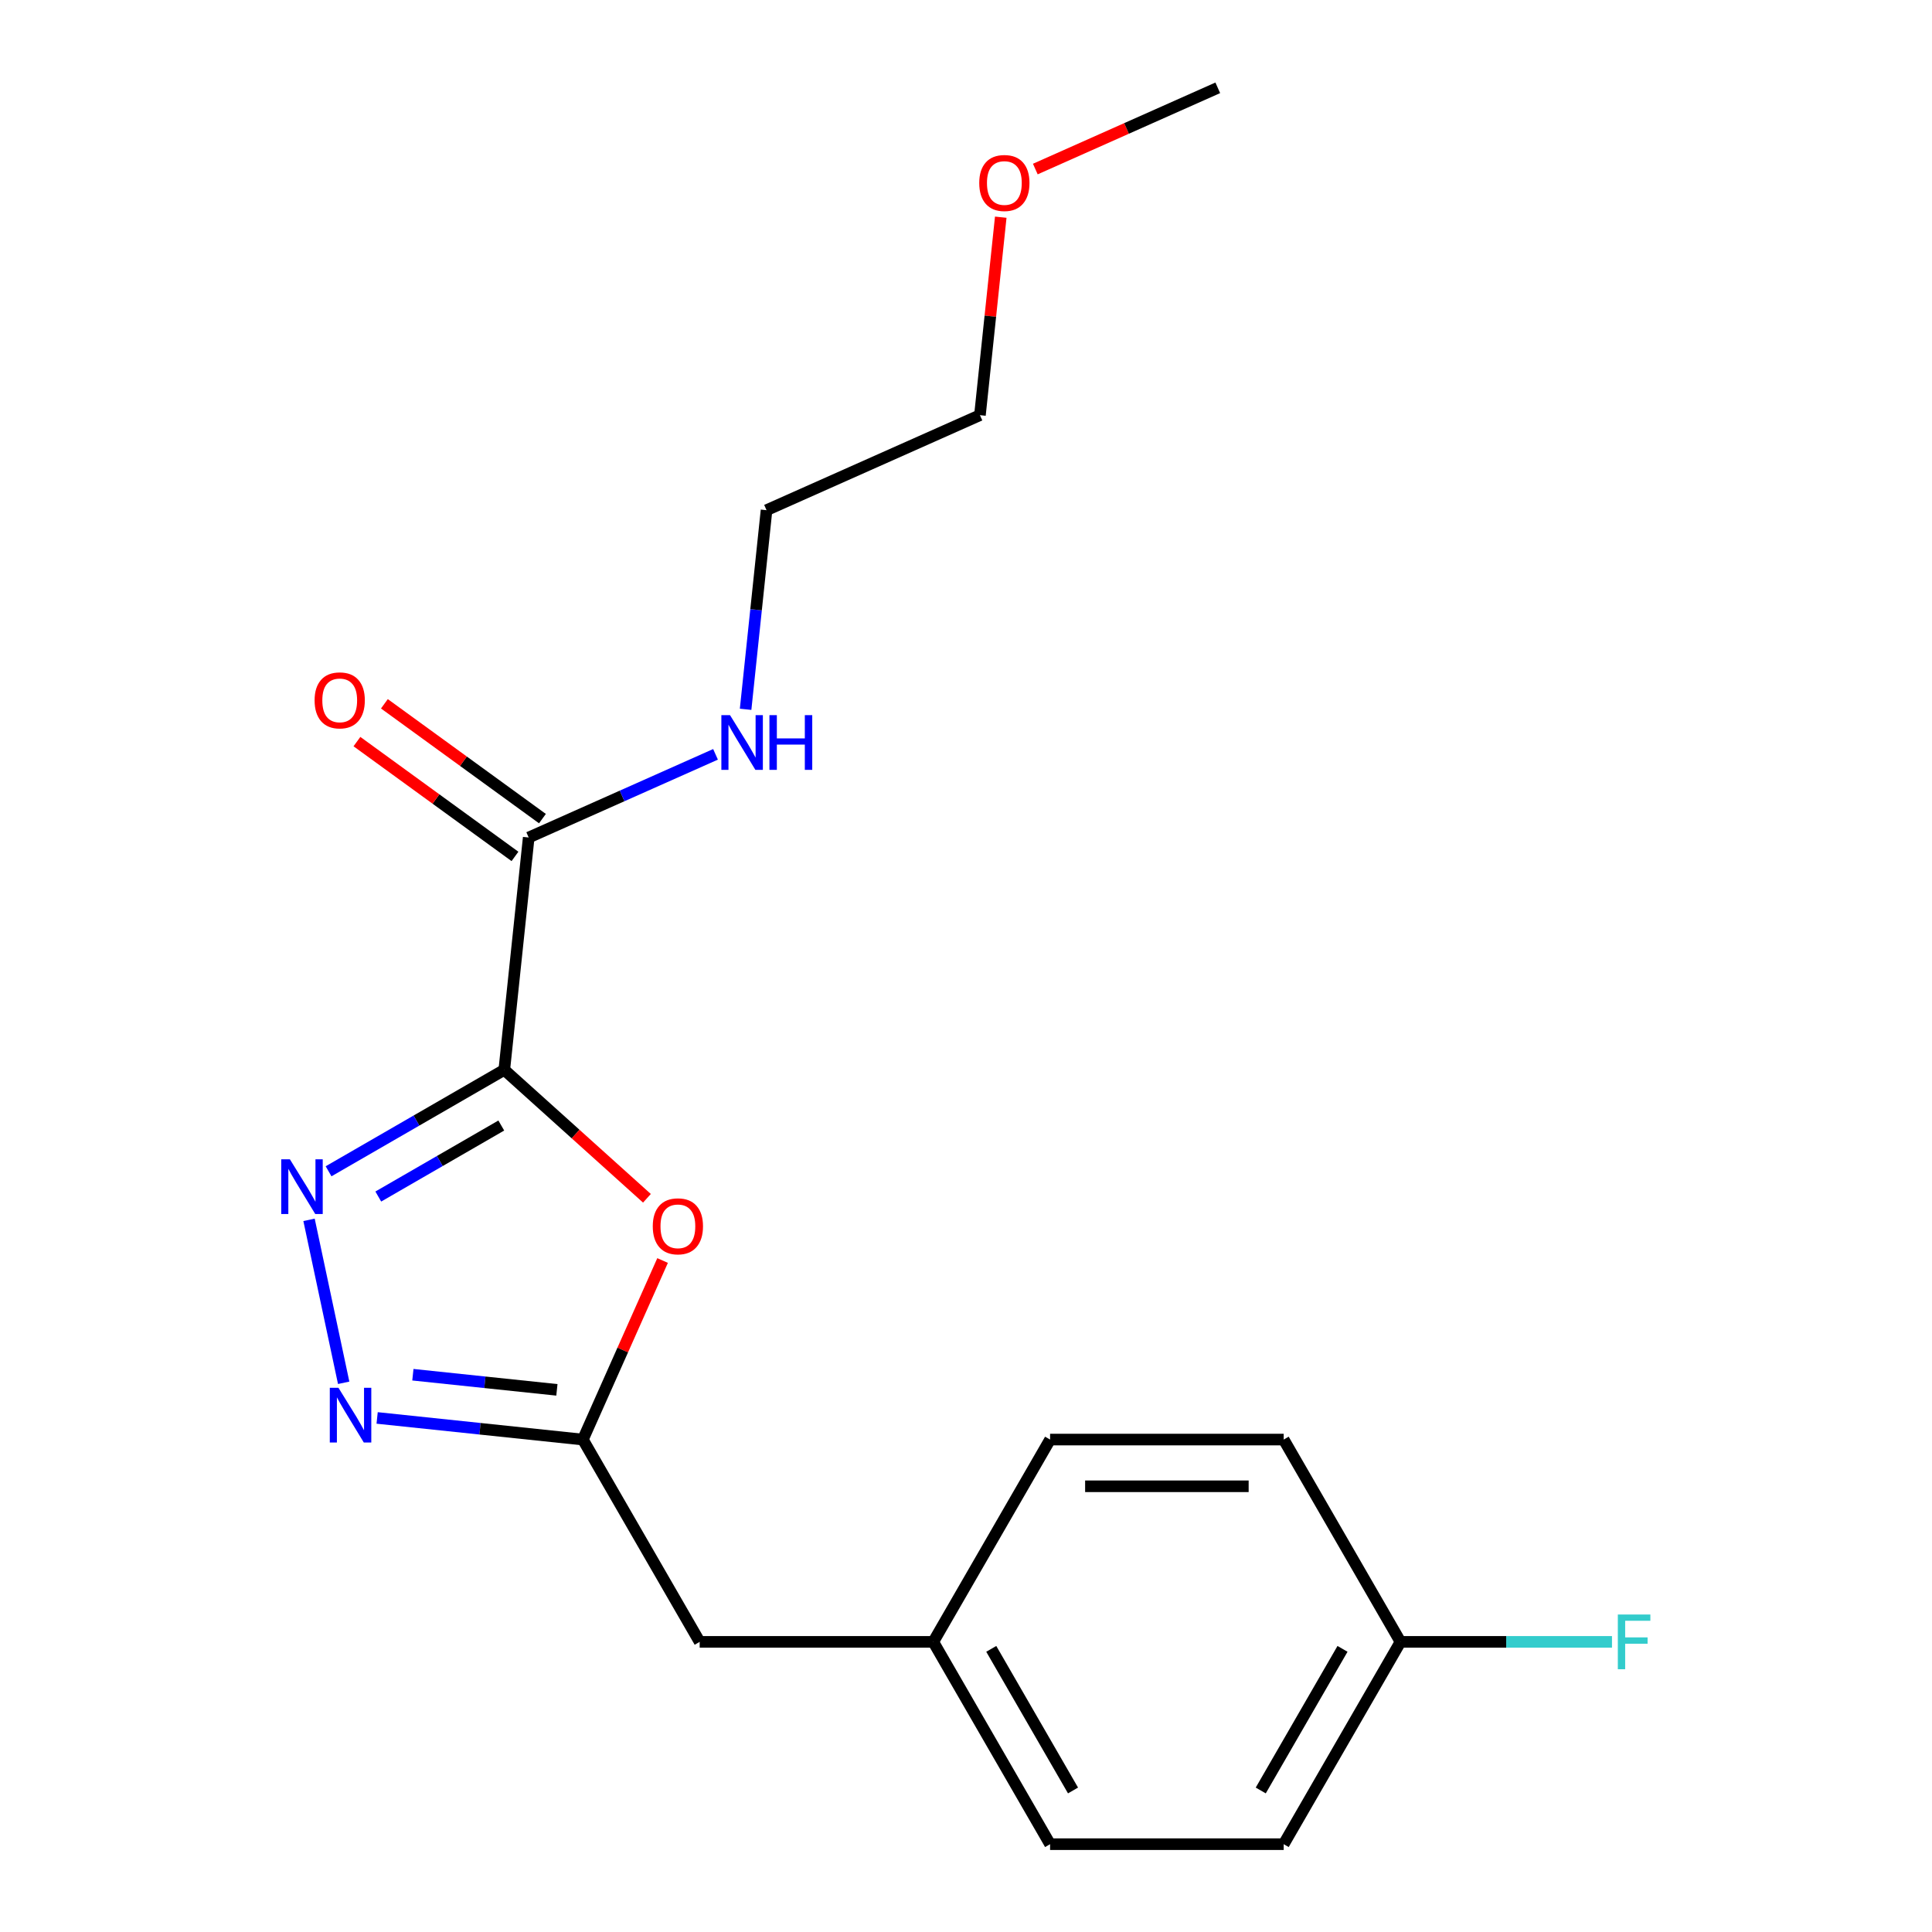 <?xml version='1.0' encoding='iso-8859-1'?>
<svg version='1.1' baseProfile='full'
              xmlns='http://www.w3.org/2000/svg'
                      xmlns:rdkit='http://www.rdkit.org/xml'
                      xmlns:xlink='http://www.w3.org/1999/xlink'
                  xml:space='preserve'
width='1000px' height='1000px' viewBox='0 0 1000 1000'>
<!-- END OF HEADER -->
<rect style='opacity:1.0;fill:#FFFFFF;stroke:none' width='1000' height='1000' x='0' y='0'> </rect>
<path class='bond-0' d='M 261.017,553.749 L 215.542,580.005' style='fill:none;fill-rule:evenodd;stroke:#000000;stroke-width:6px;stroke-linecap:butt;stroke-linejoin:miter;stroke-opacity:1' />
<path class='bond-0' d='M 215.542,580.005 L 170.066,606.26' style='fill:none;fill-rule:evenodd;stroke:#0000FF;stroke-width:6px;stroke-linecap:butt;stroke-linejoin:miter;stroke-opacity:1' />
<path class='bond-0' d='M 259.466,582.569 L 227.633,600.947' style='fill:none;fill-rule:evenodd;stroke:#000000;stroke-width:6px;stroke-linecap:butt;stroke-linejoin:miter;stroke-opacity:1' />
<path class='bond-0' d='M 227.633,600.947 L 195.8,619.326' style='fill:none;fill-rule:evenodd;stroke:#0000FF;stroke-width:6px;stroke-linecap:butt;stroke-linejoin:miter;stroke-opacity:1' />
<path class='bond-1' d='M 261.017,553.749 L 297.934,586.989' style='fill:none;fill-rule:evenodd;stroke:#000000;stroke-width:6px;stroke-linecap:butt;stroke-linejoin:miter;stroke-opacity:1' />
<path class='bond-1' d='M 297.934,586.989 L 334.851,620.229' style='fill:none;fill-rule:evenodd;stroke:#FF0000;stroke-width:6px;stroke-linecap:butt;stroke-linejoin:miter;stroke-opacity:1' />
<path class='bond-4' d='M 261.017,553.749 L 273.656,433.498' style='fill:none;fill-rule:evenodd;stroke:#000000;stroke-width:6px;stroke-linecap:butt;stroke-linejoin:miter;stroke-opacity:1' />
<path class='bond-2' d='M 159.955,631.389 L 177.883,715.734' style='fill:none;fill-rule:evenodd;stroke:#0000FF;stroke-width:6px;stroke-linecap:butt;stroke-linejoin:miter;stroke-opacity:1' />
<path class='bond-3' d='M 342.957,652.439 L 322.325,698.778' style='fill:none;fill-rule:evenodd;stroke:#FF0000;stroke-width:6px;stroke-linecap:butt;stroke-linejoin:miter;stroke-opacity:1' />
<path class='bond-3' d='M 322.325,698.778 L 301.694,745.117' style='fill:none;fill-rule:evenodd;stroke:#000000;stroke-width:6px;stroke-linecap:butt;stroke-linejoin:miter;stroke-opacity:1' />
<path class='bond-19' d='M 195.205,733.924 L 248.45,739.52' style='fill:none;fill-rule:evenodd;stroke:#0000FF;stroke-width:6px;stroke-linecap:butt;stroke-linejoin:miter;stroke-opacity:1' />
<path class='bond-19' d='M 248.45,739.52 L 301.694,745.117' style='fill:none;fill-rule:evenodd;stroke:#000000;stroke-width:6px;stroke-linecap:butt;stroke-linejoin:miter;stroke-opacity:1' />
<path class='bond-19' d='M 213.706,711.553 L 250.977,715.47' style='fill:none;fill-rule:evenodd;stroke:#0000FF;stroke-width:6px;stroke-linecap:butt;stroke-linejoin:miter;stroke-opacity:1' />
<path class='bond-19' d='M 250.977,715.47 L 288.248,719.387' style='fill:none;fill-rule:evenodd;stroke:#000000;stroke-width:6px;stroke-linecap:butt;stroke-linejoin:miter;stroke-opacity:1' />
<path class='bond-6' d='M 301.694,745.117 L 362.151,849.831' style='fill:none;fill-rule:evenodd;stroke:#000000;stroke-width:6px;stroke-linecap:butt;stroke-linejoin:miter;stroke-opacity:1' />
<path class='bond-5' d='M 280.764,423.716 L 239.864,394.001' style='fill:none;fill-rule:evenodd;stroke:#000000;stroke-width:6px;stroke-linecap:butt;stroke-linejoin:miter;stroke-opacity:1' />
<path class='bond-5' d='M 239.864,394.001 L 198.965,364.285' style='fill:none;fill-rule:evenodd;stroke:#FF0000;stroke-width:6px;stroke-linecap:butt;stroke-linejoin:miter;stroke-opacity:1' />
<path class='bond-5' d='M 266.549,443.28 L 225.65,413.565' style='fill:none;fill-rule:evenodd;stroke:#000000;stroke-width:6px;stroke-linecap:butt;stroke-linejoin:miter;stroke-opacity:1' />
<path class='bond-5' d='M 225.65,413.565 L 184.751,383.85' style='fill:none;fill-rule:evenodd;stroke:#FF0000;stroke-width:6px;stroke-linecap:butt;stroke-linejoin:miter;stroke-opacity:1' />
<path class='bond-7' d='M 273.656,433.498 L 322.005,411.971' style='fill:none;fill-rule:evenodd;stroke:#000000;stroke-width:6px;stroke-linecap:butt;stroke-linejoin:miter;stroke-opacity:1' />
<path class='bond-7' d='M 322.005,411.971 L 370.354,390.445' style='fill:none;fill-rule:evenodd;stroke:#0000FF;stroke-width:6px;stroke-linecap:butt;stroke-linejoin:miter;stroke-opacity:1' />
<path class='bond-8' d='M 362.151,849.831 L 483.065,849.831' style='fill:none;fill-rule:evenodd;stroke:#000000;stroke-width:6px;stroke-linecap:butt;stroke-linejoin:miter;stroke-opacity:1' />
<path class='bond-16' d='M 385.923,367.135 L 391.339,315.6' style='fill:none;fill-rule:evenodd;stroke:#0000FF;stroke-width:6px;stroke-linecap:butt;stroke-linejoin:miter;stroke-opacity:1' />
<path class='bond-16' d='M 391.339,315.6 L 396.756,264.066' style='fill:none;fill-rule:evenodd;stroke:#000000;stroke-width:6px;stroke-linecap:butt;stroke-linejoin:miter;stroke-opacity:1' />
<path class='bond-13' d='M 483.065,849.831 L 543.522,745.117' style='fill:none;fill-rule:evenodd;stroke:#000000;stroke-width:6px;stroke-linecap:butt;stroke-linejoin:miter;stroke-opacity:1' />
<path class='bond-14' d='M 483.065,849.831 L 543.522,954.545' style='fill:none;fill-rule:evenodd;stroke:#000000;stroke-width:6px;stroke-linecap:butt;stroke-linejoin:miter;stroke-opacity:1' />
<path class='bond-14' d='M 513.076,853.447 L 555.396,926.747' style='fill:none;fill-rule:evenodd;stroke:#000000;stroke-width:6px;stroke-linecap:butt;stroke-linejoin:miter;stroke-opacity:1' />
<path class='bond-9' d='M 724.892,849.831 L 664.435,954.545' style='fill:none;fill-rule:evenodd;stroke:#000000;stroke-width:6px;stroke-linecap:butt;stroke-linejoin:miter;stroke-opacity:1' />
<path class='bond-9' d='M 694.881,853.447 L 652.561,926.747' style='fill:none;fill-rule:evenodd;stroke:#000000;stroke-width:6px;stroke-linecap:butt;stroke-linejoin:miter;stroke-opacity:1' />
<path class='bond-10' d='M 724.892,849.831 L 779.628,849.831' style='fill:none;fill-rule:evenodd;stroke:#000000;stroke-width:6px;stroke-linecap:butt;stroke-linejoin:miter;stroke-opacity:1' />
<path class='bond-10' d='M 779.628,849.831 L 834.363,849.831' style='fill:none;fill-rule:evenodd;stroke:#33CCCC;stroke-width:6px;stroke-linecap:butt;stroke-linejoin:miter;stroke-opacity:1' />
<path class='bond-20' d='M 724.892,849.831 L 664.435,745.117' style='fill:none;fill-rule:evenodd;stroke:#000000;stroke-width:6px;stroke-linecap:butt;stroke-linejoin:miter;stroke-opacity:1' />
<path class='bond-11' d='M 664.435,745.117 L 543.522,745.117' style='fill:none;fill-rule:evenodd;stroke:#000000;stroke-width:6px;stroke-linecap:butt;stroke-linejoin:miter;stroke-opacity:1' />
<path class='bond-11' d='M 646.298,769.299 L 561.659,769.299' style='fill:none;fill-rule:evenodd;stroke:#000000;stroke-width:6px;stroke-linecap:butt;stroke-linejoin:miter;stroke-opacity:1' />
<path class='bond-12' d='M 664.435,954.545 L 543.522,954.545' style='fill:none;fill-rule:evenodd;stroke:#000000;stroke-width:6px;stroke-linecap:butt;stroke-linejoin:miter;stroke-opacity:1' />
<path class='bond-15' d='M 517.986,112.417 L 512.601,163.652' style='fill:none;fill-rule:evenodd;stroke:#FF0000;stroke-width:6px;stroke-linecap:butt;stroke-linejoin:miter;stroke-opacity:1' />
<path class='bond-15' d='M 512.601,163.652 L 507.216,214.886' style='fill:none;fill-rule:evenodd;stroke:#000000;stroke-width:6px;stroke-linecap:butt;stroke-linejoin:miter;stroke-opacity:1' />
<path class='bond-18' d='M 535.878,87.501 L 583.096,66.478' style='fill:none;fill-rule:evenodd;stroke:#FF0000;stroke-width:6px;stroke-linecap:butt;stroke-linejoin:miter;stroke-opacity:1' />
<path class='bond-18' d='M 583.096,66.478 L 630.315,45.455' style='fill:none;fill-rule:evenodd;stroke:#000000;stroke-width:6px;stroke-linecap:butt;stroke-linejoin:miter;stroke-opacity:1' />
<path class='bond-17' d='M 396.756,264.066 L 507.216,214.886' style='fill:none;fill-rule:evenodd;stroke:#000000;stroke-width:6px;stroke-linecap:butt;stroke-linejoin:miter;stroke-opacity:1' />
<path  class='atom-1' d='M 150.043 600.046
L 159.323 615.046
Q 160.243 616.526, 161.723 619.206
Q 163.203 621.886, 163.283 622.046
L 163.283 600.046
L 167.043 600.046
L 167.043 628.366
L 163.163 628.366
L 153.203 611.966
Q 152.043 610.046, 150.803 607.846
Q 149.603 605.646, 149.243 604.966
L 149.243 628.366
L 145.563 628.366
L 145.563 600.046
L 150.043 600.046
' fill='#0000FF'/>
<path  class='atom-2' d='M 337.874 634.736
Q 337.874 627.936, 341.234 624.136
Q 344.594 620.336, 350.874 620.336
Q 357.154 620.336, 360.514 624.136
Q 363.874 627.936, 363.874 634.736
Q 363.874 641.616, 360.474 645.536
Q 357.074 649.416, 350.874 649.416
Q 344.634 649.416, 341.234 645.536
Q 337.874 641.656, 337.874 634.736
M 350.874 646.216
Q 355.194 646.216, 357.514 643.336
Q 359.874 640.416, 359.874 634.736
Q 359.874 629.176, 357.514 626.376
Q 355.194 623.536, 350.874 623.536
Q 346.554 623.536, 344.194 626.336
Q 341.874 629.136, 341.874 634.736
Q 341.874 640.456, 344.194 643.336
Q 346.554 646.216, 350.874 646.216
' fill='#FF0000'/>
<path  class='atom-3' d='M 175.182 718.318
L 184.462 733.318
Q 185.382 734.798, 186.862 737.478
Q 188.342 740.158, 188.422 740.318
L 188.422 718.318
L 192.182 718.318
L 192.182 746.638
L 188.302 746.638
L 178.342 730.238
Q 177.182 728.318, 175.942 726.118
Q 174.742 723.918, 174.382 723.238
L 174.382 746.638
L 170.702 746.638
L 170.702 718.318
L 175.182 718.318
' fill='#0000FF'/>
<path  class='atom-6' d='M 162.835 362.506
Q 162.835 355.706, 166.195 351.906
Q 169.555 348.106, 175.835 348.106
Q 182.115 348.106, 185.475 351.906
Q 188.835 355.706, 188.835 362.506
Q 188.835 369.386, 185.435 373.306
Q 182.035 377.186, 175.835 377.186
Q 169.595 377.186, 166.195 373.306
Q 162.835 369.426, 162.835 362.506
M 175.835 373.986
Q 180.155 373.986, 182.475 371.106
Q 184.835 368.186, 184.835 362.506
Q 184.835 356.946, 182.475 354.146
Q 180.155 351.306, 175.835 351.306
Q 171.515 351.306, 169.155 354.106
Q 166.835 356.906, 166.835 362.506
Q 166.835 368.226, 169.155 371.106
Q 171.515 373.986, 175.835 373.986
' fill='#FF0000'/>
<path  class='atom-8' d='M 377.857 370.158
L 387.137 385.158
Q 388.057 386.638, 389.537 389.318
Q 391.017 391.998, 391.097 392.158
L 391.097 370.158
L 394.857 370.158
L 394.857 398.478
L 390.977 398.478
L 381.017 382.078
Q 379.857 380.158, 378.617 377.958
Q 377.417 375.758, 377.057 375.078
L 377.057 398.478
L 373.377 398.478
L 373.377 370.158
L 377.857 370.158
' fill='#0000FF'/>
<path  class='atom-8' d='M 398.257 370.158
L 402.097 370.158
L 402.097 382.198
L 416.577 382.198
L 416.577 370.158
L 420.417 370.158
L 420.417 398.478
L 416.577 398.478
L 416.577 385.398
L 402.097 385.398
L 402.097 398.478
L 398.257 398.478
L 398.257 370.158
' fill='#0000FF'/>
<path  class='atom-11' d='M 837.386 835.671
L 854.226 835.671
L 854.226 838.911
L 841.186 838.911
L 841.186 847.511
L 852.786 847.511
L 852.786 850.791
L 841.186 850.791
L 841.186 863.991
L 837.386 863.991
L 837.386 835.671
' fill='#33CCCC'/>
<path  class='atom-16' d='M 506.855 94.715
Q 506.855 87.915, 510.215 84.115
Q 513.575 80.315, 519.855 80.315
Q 526.135 80.315, 529.495 84.115
Q 532.855 87.915, 532.855 94.715
Q 532.855 101.595, 529.455 105.515
Q 526.055 109.395, 519.855 109.395
Q 513.615 109.395, 510.215 105.515
Q 506.855 101.635, 506.855 94.715
M 519.855 106.195
Q 524.175 106.195, 526.495 103.315
Q 528.855 100.395, 528.855 94.715
Q 528.855 89.155, 526.495 86.355
Q 524.175 83.515, 519.855 83.515
Q 515.535 83.515, 513.175 86.315
Q 510.855 89.115, 510.855 94.715
Q 510.855 100.435, 513.175 103.315
Q 515.535 106.195, 519.855 106.195
' fill='#FF0000'/>
</svg>
